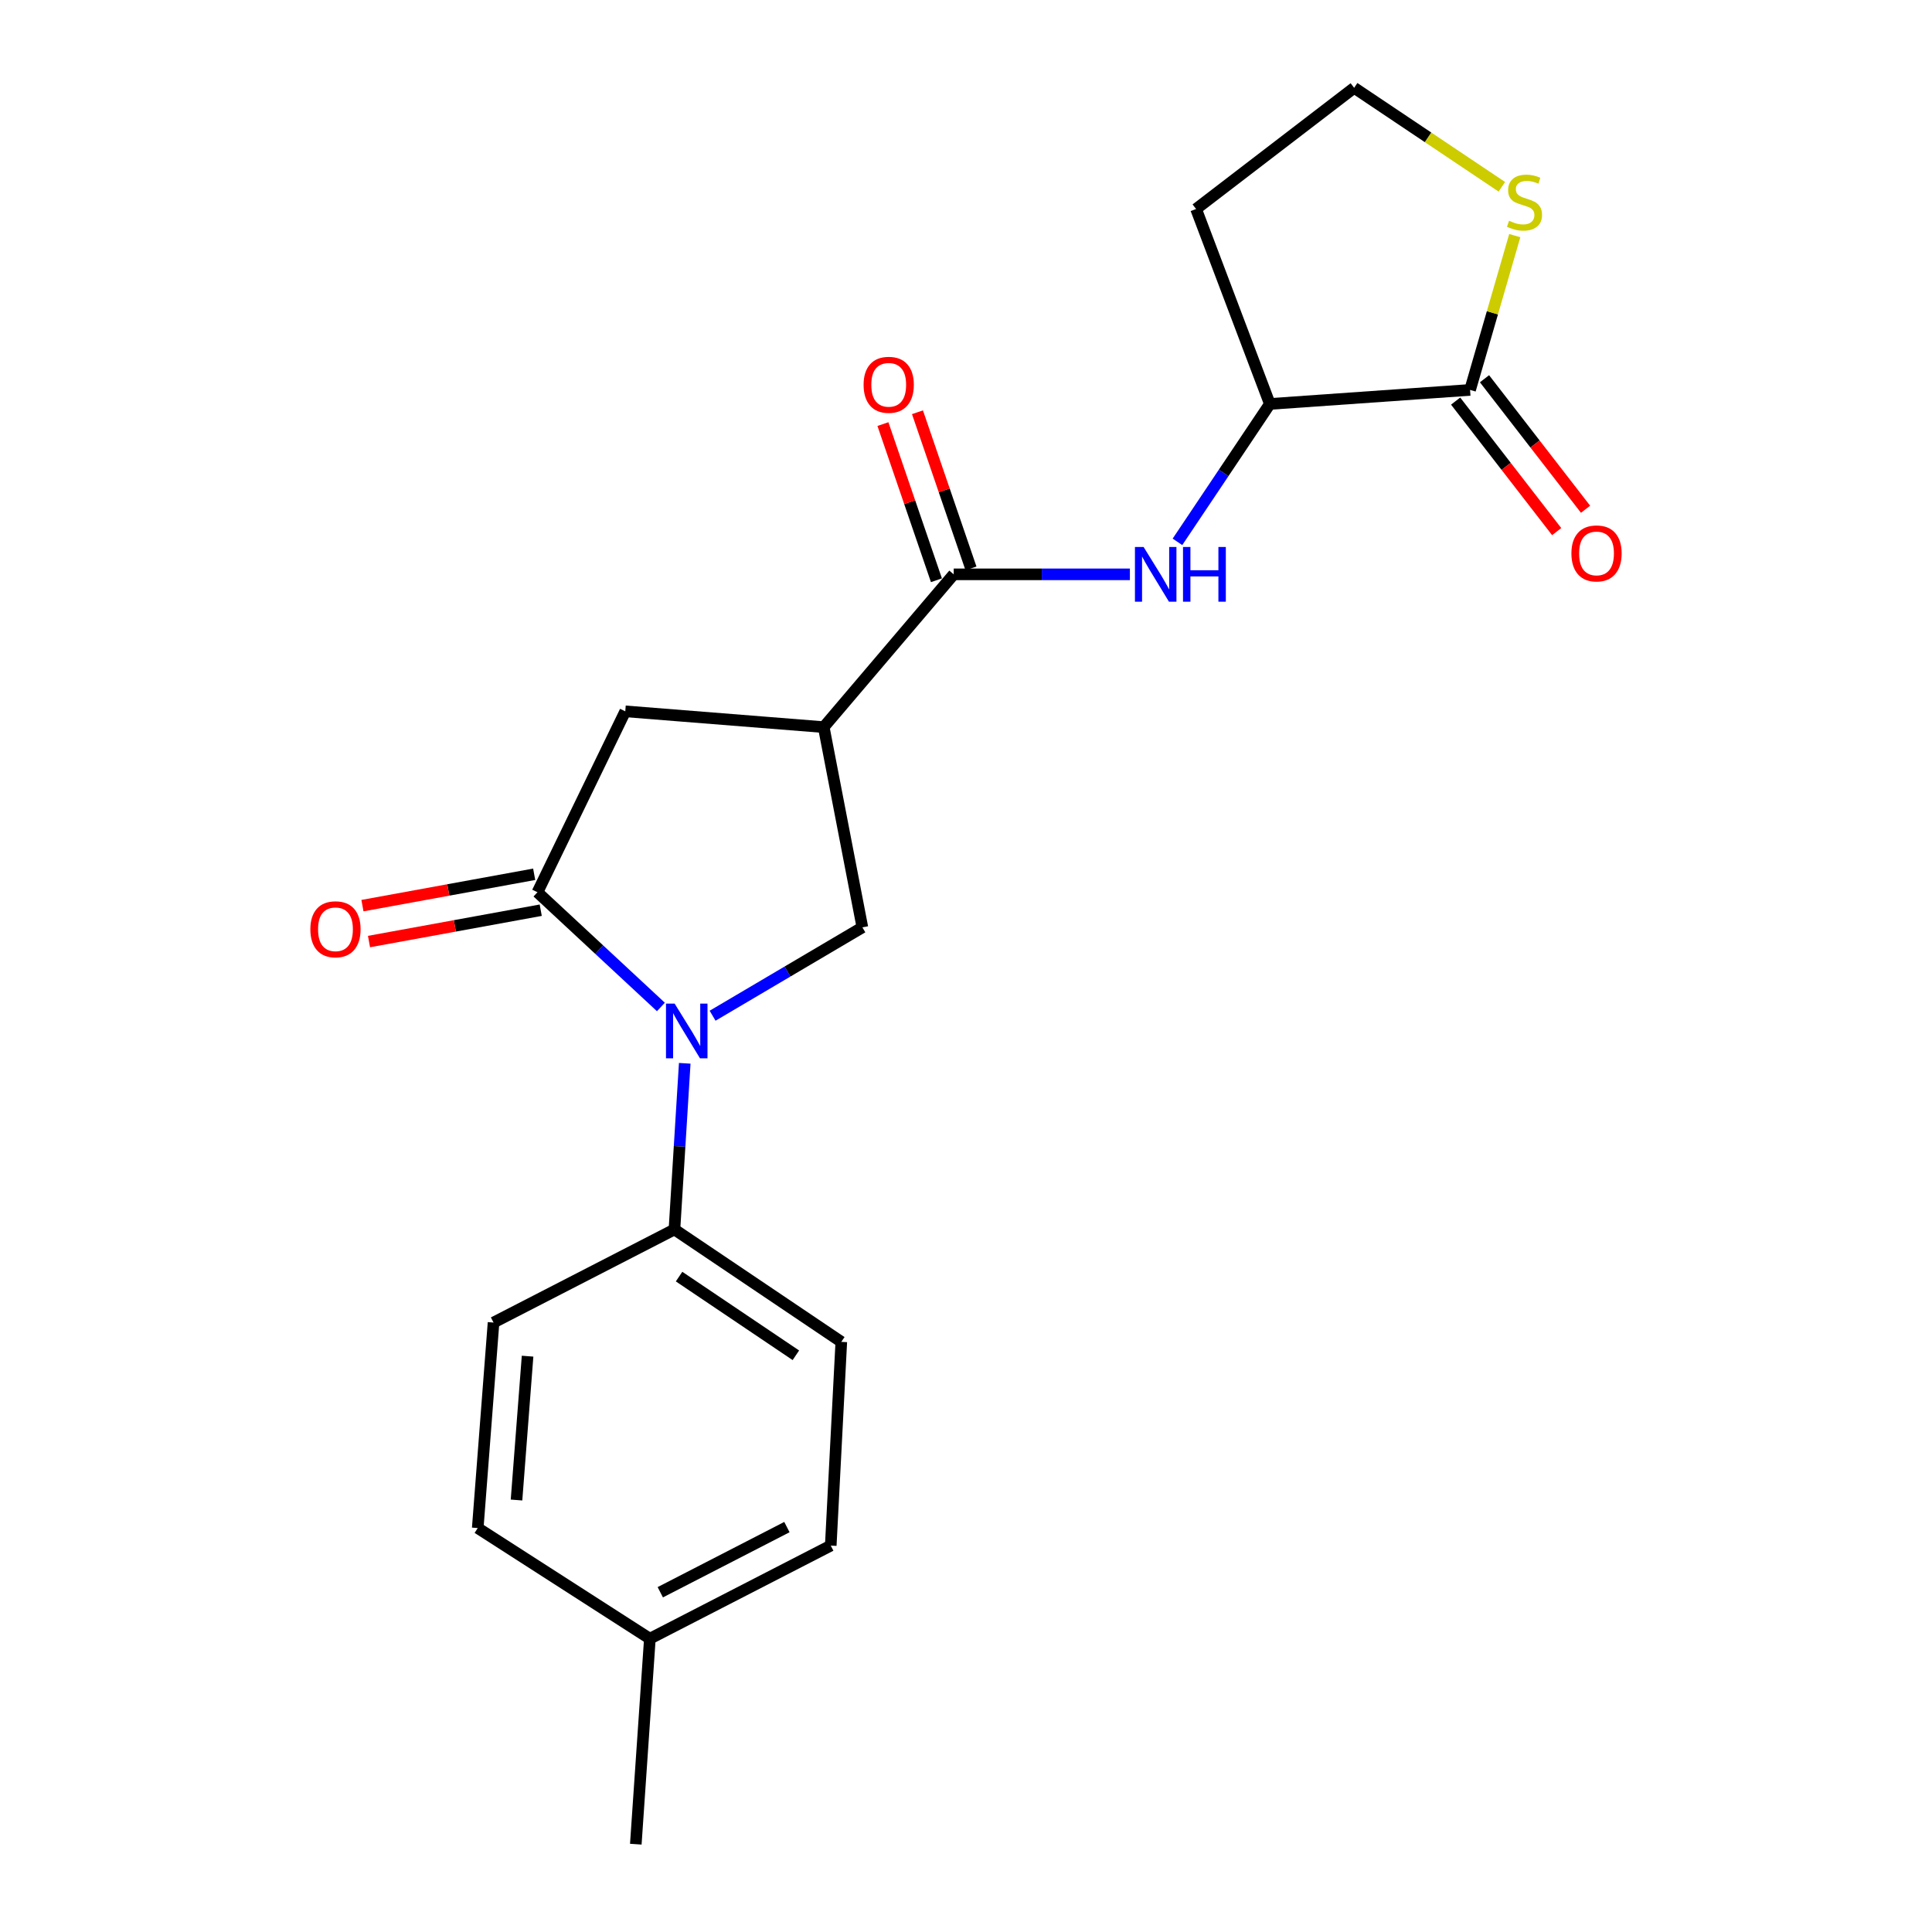 <?xml version='1.0' encoding='iso-8859-1'?>
<svg version='1.1' baseProfile='full'
              xmlns='http://www.w3.org/2000/svg'
                      xmlns:rdkit='http://www.rdkit.org/xml'
                      xmlns:xlink='http://www.w3.org/1999/xlink'
                  xml:space='preserve'
width='1000px' height='1000px' viewBox='0 0 1000 1000'>
<!-- END OF HEADER -->
<rect style='opacity:1.0;fill:#FFFFFF;stroke:none' width='1000' height='1000' x='0' y='0'> </rect>
<path class='bond-0' d='M 342.08,521.2 L 310.133,491.511' style='fill:none;fill-rule:evenodd;stroke:#0000FF;stroke-width:6px;stroke-linecap:butt;stroke-linejoin:miter;stroke-opacity:1' />
<path class='bond-0' d='M 310.133,491.511 L 278.187,461.822' style='fill:none;fill-rule:evenodd;stroke:#000000;stroke-width:6px;stroke-linecap:butt;stroke-linejoin:miter;stroke-opacity:1' />
<path class='bond-1' d='M 368.836,525.738 L 407.601,502.868' style='fill:none;fill-rule:evenodd;stroke:#0000FF;stroke-width:6px;stroke-linecap:butt;stroke-linejoin:miter;stroke-opacity:1' />
<path class='bond-1' d='M 407.601,502.868 L 446.366,479.997' style='fill:none;fill-rule:evenodd;stroke:#000000;stroke-width:6px;stroke-linecap:butt;stroke-linejoin:miter;stroke-opacity:1' />
<path class='bond-2' d='M 354.42,550.365 L 351.757,593.364' style='fill:none;fill-rule:evenodd;stroke:#0000FF;stroke-width:6px;stroke-linecap:butt;stroke-linejoin:miter;stroke-opacity:1' />
<path class='bond-2' d='M 351.757,593.364 L 349.094,636.364' style='fill:none;fill-rule:evenodd;stroke:#000000;stroke-width:6px;stroke-linecap:butt;stroke-linejoin:miter;stroke-opacity:1' />
<path class='bond-3' d='M 278.187,461.822 L 323.642,368.183' style='fill:none;fill-rule:evenodd;stroke:#000000;stroke-width:6px;stroke-linecap:butt;stroke-linejoin:miter;stroke-opacity:1' />
<path class='bond-4' d='M 276.49,452.526 L 232.044,460.641' style='fill:none;fill-rule:evenodd;stroke:#000000;stroke-width:6px;stroke-linecap:butt;stroke-linejoin:miter;stroke-opacity:1' />
<path class='bond-4' d='M 232.044,460.641 L 187.598,468.756' style='fill:none;fill-rule:evenodd;stroke:#FF0000;stroke-width:6px;stroke-linecap:butt;stroke-linejoin:miter;stroke-opacity:1' />
<path class='bond-4' d='M 279.885,471.118 L 235.439,479.233' style='fill:none;fill-rule:evenodd;stroke:#000000;stroke-width:6px;stroke-linecap:butt;stroke-linejoin:miter;stroke-opacity:1' />
<path class='bond-4' d='M 235.439,479.233 L 190.993,487.349' style='fill:none;fill-rule:evenodd;stroke:#FF0000;stroke-width:6px;stroke-linecap:butt;stroke-linejoin:miter;stroke-opacity:1' />
<path class='bond-5' d='M 426.363,376.362 L 446.366,479.997' style='fill:none;fill-rule:evenodd;stroke:#000000;stroke-width:6px;stroke-linecap:butt;stroke-linejoin:miter;stroke-opacity:1' />
<path class='bond-6' d='M 426.363,376.362 L 493.637,297.276' style='fill:none;fill-rule:evenodd;stroke:#000000;stroke-width:6px;stroke-linecap:butt;stroke-linejoin:miter;stroke-opacity:1' />
<path class='bond-7' d='M 426.363,376.362 L 323.642,368.183' style='fill:none;fill-rule:evenodd;stroke:#000000;stroke-width:6px;stroke-linecap:butt;stroke-linejoin:miter;stroke-opacity:1' />
<path class='bond-8' d='M 493.637,297.276 L 539.234,297.276' style='fill:none;fill-rule:evenodd;stroke:#000000;stroke-width:6px;stroke-linecap:butt;stroke-linejoin:miter;stroke-opacity:1' />
<path class='bond-8' d='M 539.234,297.276 L 584.832,297.276' style='fill:none;fill-rule:evenodd;stroke:#0000FF;stroke-width:6px;stroke-linecap:butt;stroke-linejoin:miter;stroke-opacity:1' />
<path class='bond-9' d='M 502.577,294.213 L 488.729,253.798' style='fill:none;fill-rule:evenodd;stroke:#000000;stroke-width:6px;stroke-linecap:butt;stroke-linejoin:miter;stroke-opacity:1' />
<path class='bond-9' d='M 488.729,253.798 L 474.881,213.382' style='fill:none;fill-rule:evenodd;stroke:#FF0000;stroke-width:6px;stroke-linecap:butt;stroke-linejoin:miter;stroke-opacity:1' />
<path class='bond-9' d='M 484.697,300.339 L 470.849,259.924' style='fill:none;fill-rule:evenodd;stroke:#000000;stroke-width:6px;stroke-linecap:butt;stroke-linejoin:miter;stroke-opacity:1' />
<path class='bond-9' d='M 470.849,259.924 L 457.002,219.509' style='fill:none;fill-rule:evenodd;stroke:#FF0000;stroke-width:6px;stroke-linecap:butt;stroke-linejoin:miter;stroke-opacity:1' />
<path class='bond-10' d='M 609.45,280.462 L 633.36,244.775' style='fill:none;fill-rule:evenodd;stroke:#0000FF;stroke-width:6px;stroke-linecap:butt;stroke-linejoin:miter;stroke-opacity:1' />
<path class='bond-10' d='M 633.36,244.775 L 657.269,209.087' style='fill:none;fill-rule:evenodd;stroke:#000000;stroke-width:6px;stroke-linecap:butt;stroke-linejoin:miter;stroke-opacity:1' />
<path class='bond-11' d='M 760.904,201.821 L 657.269,209.087' style='fill:none;fill-rule:evenodd;stroke:#000000;stroke-width:6px;stroke-linecap:butt;stroke-linejoin:miter;stroke-opacity:1' />
<path class='bond-12' d='M 760.904,201.821 L 772.473,161.891' style='fill:none;fill-rule:evenodd;stroke:#000000;stroke-width:6px;stroke-linecap:butt;stroke-linejoin:miter;stroke-opacity:1' />
<path class='bond-12' d='M 772.473,161.891 L 784.042,121.96' style='fill:none;fill-rule:evenodd;stroke:#CCCC00;stroke-width:6px;stroke-linecap:butt;stroke-linejoin:miter;stroke-opacity:1' />
<path class='bond-13' d='M 753.432,207.606 L 779.582,241.382' style='fill:none;fill-rule:evenodd;stroke:#000000;stroke-width:6px;stroke-linecap:butt;stroke-linejoin:miter;stroke-opacity:1' />
<path class='bond-13' d='M 779.582,241.382 L 805.733,275.159' style='fill:none;fill-rule:evenodd;stroke:#FF0000;stroke-width:6px;stroke-linecap:butt;stroke-linejoin:miter;stroke-opacity:1' />
<path class='bond-13' d='M 768.377,196.036 L 794.527,229.812' style='fill:none;fill-rule:evenodd;stroke:#000000;stroke-width:6px;stroke-linecap:butt;stroke-linejoin:miter;stroke-opacity:1' />
<path class='bond-13' d='M 794.527,229.812 L 820.677,263.589' style='fill:none;fill-rule:evenodd;stroke:#FF0000;stroke-width:6px;stroke-linecap:butt;stroke-linejoin:miter;stroke-opacity:1' />
<path class='bond-14' d='M 657.269,209.087 L 619.091,108.182' style='fill:none;fill-rule:evenodd;stroke:#000000;stroke-width:6px;stroke-linecap:butt;stroke-linejoin:miter;stroke-opacity:1' />
<path class='bond-15' d='M 349.094,636.364 L 435.456,694.544' style='fill:none;fill-rule:evenodd;stroke:#000000;stroke-width:6px;stroke-linecap:butt;stroke-linejoin:miter;stroke-opacity:1' />
<path class='bond-15' d='M 351.488,660.766 L 411.942,701.492' style='fill:none;fill-rule:evenodd;stroke:#000000;stroke-width:6px;stroke-linecap:butt;stroke-linejoin:miter;stroke-opacity:1' />
<path class='bond-16' d='M 349.094,636.364 L 255.455,684.548' style='fill:none;fill-rule:evenodd;stroke:#000000;stroke-width:6px;stroke-linecap:butt;stroke-linejoin:miter;stroke-opacity:1' />
<path class='bond-17' d='M 777.353,96.685 L 739.13,71.07' style='fill:none;fill-rule:evenodd;stroke:#CCCC00;stroke-width:6px;stroke-linecap:butt;stroke-linejoin:miter;stroke-opacity:1' />
<path class='bond-17' d='M 739.13,71.07 L 700.907,45.455' style='fill:none;fill-rule:evenodd;stroke:#000000;stroke-width:6px;stroke-linecap:butt;stroke-linejoin:miter;stroke-opacity:1' />
<path class='bond-18' d='M 435.456,694.544 L 429.996,799.996' style='fill:none;fill-rule:evenodd;stroke:#000000;stroke-width:6px;stroke-linecap:butt;stroke-linejoin:miter;stroke-opacity:1' />
<path class='bond-19' d='M 255.455,684.548 L 247.275,790.913' style='fill:none;fill-rule:evenodd;stroke:#000000;stroke-width:6px;stroke-linecap:butt;stroke-linejoin:miter;stroke-opacity:1' />
<path class='bond-19' d='M 273.072,701.952 L 267.347,776.408' style='fill:none;fill-rule:evenodd;stroke:#000000;stroke-width:6px;stroke-linecap:butt;stroke-linejoin:miter;stroke-opacity:1' />
<path class='bond-20' d='M 619.091,108.182 L 700.907,45.455' style='fill:none;fill-rule:evenodd;stroke:#000000;stroke-width:6px;stroke-linecap:butt;stroke-linejoin:miter;stroke-opacity:1' />
<path class='bond-21' d='M 247.275,790.913 L 336.368,848.18' style='fill:none;fill-rule:evenodd;stroke:#000000;stroke-width:6px;stroke-linecap:butt;stroke-linejoin:miter;stroke-opacity:1' />
<path class='bond-22' d='M 429.996,799.996 L 336.368,848.18' style='fill:none;fill-rule:evenodd;stroke:#000000;stroke-width:6px;stroke-linecap:butt;stroke-linejoin:miter;stroke-opacity:1' />
<path class='bond-22' d='M 407.304,790.418 L 341.764,824.147' style='fill:none;fill-rule:evenodd;stroke:#000000;stroke-width:6px;stroke-linecap:butt;stroke-linejoin:miter;stroke-opacity:1' />
<path class='bond-23' d='M 336.368,848.18 L 329.091,954.545' style='fill:none;fill-rule:evenodd;stroke:#000000;stroke-width:6px;stroke-linecap:butt;stroke-linejoin:miter;stroke-opacity:1' />
<path  class='atom-0' d='M 349.197 519.472
L 358.477 534.472
Q 359.397 535.952, 360.877 538.632
Q 362.357 541.312, 362.437 541.472
L 362.437 519.472
L 366.197 519.472
L 366.197 547.792
L 362.317 547.792
L 352.357 531.392
Q 351.197 529.472, 349.957 527.272
Q 348.757 525.072, 348.397 524.392
L 348.397 547.792
L 344.717 547.792
L 344.717 519.472
L 349.197 519.472
' fill='#0000FF'/>
<path  class='atom-5' d='M 591.926 283.116
L 601.206 298.116
Q 602.126 299.596, 603.606 302.276
Q 605.086 304.956, 605.166 305.116
L 605.166 283.116
L 608.926 283.116
L 608.926 311.436
L 605.046 311.436
L 595.086 295.036
Q 593.926 293.116, 592.686 290.916
Q 591.486 288.716, 591.126 288.036
L 591.126 311.436
L 587.446 311.436
L 587.446 283.116
L 591.926 283.116
' fill='#0000FF'/>
<path  class='atom-5' d='M 612.326 283.116
L 616.166 283.116
L 616.166 295.156
L 630.646 295.156
L 630.646 283.116
L 634.486 283.116
L 634.486 311.436
L 630.646 311.436
L 630.646 298.356
L 616.166 298.356
L 616.166 311.436
L 612.326 311.436
L 612.326 283.116
' fill='#0000FF'/>
<path  class='atom-10' d='M 781.086 114.269
Q 781.406 114.389, 782.726 114.949
Q 784.046 115.509, 785.486 115.869
Q 786.966 116.189, 788.406 116.189
Q 791.086 116.189, 792.646 114.909
Q 794.206 113.589, 794.206 111.309
Q 794.206 109.749, 793.406 108.789
Q 792.646 107.829, 791.446 107.309
Q 790.246 106.789, 788.246 106.189
Q 785.726 105.429, 784.206 104.709
Q 782.726 103.989, 781.646 102.469
Q 780.606 100.949, 780.606 98.389
Q 780.606 94.829, 783.006 92.629
Q 785.446 90.429, 790.246 90.429
Q 793.526 90.429, 797.246 91.989
L 796.326 95.069
Q 792.926 93.669, 790.366 93.669
Q 787.606 93.669, 786.086 94.829
Q 784.566 95.949, 784.606 97.909
Q 784.606 99.429, 785.366 100.349
Q 786.166 101.269, 787.286 101.789
Q 788.446 102.309, 790.366 102.909
Q 792.926 103.709, 794.446 104.509
Q 795.966 105.309, 797.046 106.949
Q 798.166 108.549, 798.166 111.309
Q 798.166 115.229, 795.526 117.349
Q 792.926 119.429, 788.566 119.429
Q 786.046 119.429, 784.126 118.869
Q 782.246 118.349, 780.006 117.429
L 781.086 114.269
' fill='#CCCC00'/>
<path  class='atom-11' d='M 160.639 480.991
Q 160.639 474.191, 163.999 470.391
Q 167.359 466.591, 173.639 466.591
Q 179.919 466.591, 183.279 470.391
Q 186.639 474.191, 186.639 480.991
Q 186.639 487.871, 183.239 491.791
Q 179.839 495.671, 173.639 495.671
Q 167.399 495.671, 163.999 491.791
Q 160.639 487.911, 160.639 480.991
M 173.639 492.471
Q 177.959 492.471, 180.279 489.591
Q 182.639 486.671, 182.639 480.991
Q 182.639 475.431, 180.279 472.631
Q 177.959 469.791, 173.639 469.791
Q 169.319 469.791, 166.959 472.591
Q 164.639 475.391, 164.639 480.991
Q 164.639 486.711, 166.959 489.591
Q 169.319 492.471, 173.639 492.471
' fill='#FF0000'/>
<path  class='atom-12' d='M 446.995 199.171
Q 446.995 192.371, 450.355 188.571
Q 453.715 184.771, 459.995 184.771
Q 466.275 184.771, 469.635 188.571
Q 472.995 192.371, 472.995 199.171
Q 472.995 206.051, 469.595 209.971
Q 466.195 213.851, 459.995 213.851
Q 453.755 213.851, 450.355 209.971
Q 446.995 206.091, 446.995 199.171
M 459.995 210.651
Q 464.315 210.651, 466.635 207.771
Q 468.995 204.851, 468.995 199.171
Q 468.995 193.611, 466.635 190.811
Q 464.315 187.971, 459.995 187.971
Q 455.675 187.971, 453.315 190.771
Q 450.995 193.571, 450.995 199.171
Q 450.995 204.891, 453.315 207.771
Q 455.675 210.651, 459.995 210.651
' fill='#FF0000'/>
<path  class='atom-13' d='M 813.361 286.447
Q 813.361 279.647, 816.721 275.847
Q 820.081 272.047, 826.361 272.047
Q 832.641 272.047, 836.001 275.847
Q 839.361 279.647, 839.361 286.447
Q 839.361 293.327, 835.961 297.247
Q 832.561 301.127, 826.361 301.127
Q 820.121 301.127, 816.721 297.247
Q 813.361 293.367, 813.361 286.447
M 826.361 297.927
Q 830.681 297.927, 833.001 295.047
Q 835.361 292.127, 835.361 286.447
Q 835.361 280.887, 833.001 278.087
Q 830.681 275.247, 826.361 275.247
Q 822.041 275.247, 819.681 278.047
Q 817.361 280.847, 817.361 286.447
Q 817.361 292.167, 819.681 295.047
Q 822.041 297.927, 826.361 297.927
' fill='#FF0000'/>
</svg>
